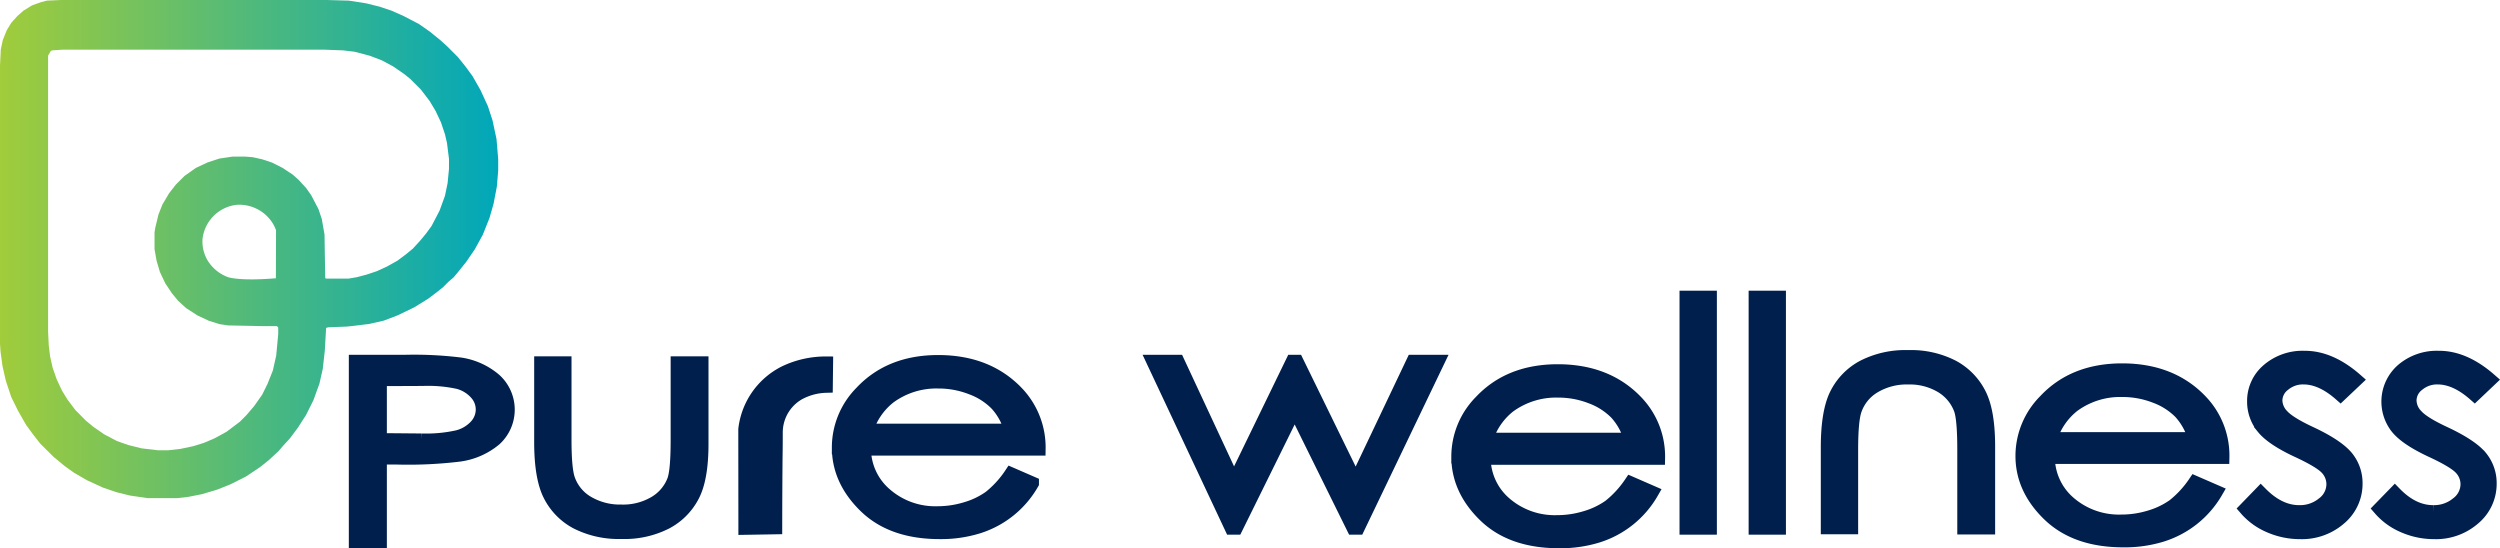 <svg id="Layer_1" data-name="Layer 1" xmlns="http://www.w3.org/2000/svg" xmlns:xlink="http://www.w3.org/1999/xlink" viewBox="0 0 546.97 119.91"><defs><linearGradient id="linear-gradient" x1="11.04" y1="260.27" x2="120.11" y2="260.27" gradientUnits="userSpaceOnUse"><stop offset="0" stop-color="#a1cc3b"/><stop offset="1" stop-color="#00a7ba"/></linearGradient></defs><path d="M119.67,236.15l-.88-4.1-1-3.07-1.61-3.5-1.75-3.08-1.61-2.19-1.61-2-2.34-2.34-1.46-1.32-2.34-1.9L102.71,211l-3.36-1.75-2.63-1.17-2.63-.88-2.93-.73-3.8-.59-4.82-.14H24.35l-3.07.14-1.17.3-2.05.73-1.9,1.17-1.32,1.17-1.31,1.46-1,1.61-.88,2.19-.44,2.05L11,220.94V280.3l.15,2.34.44,3.22.73,3.21,1.17,3.51L15,295.65l1.76,3.07,1.46,2,1.6,2.05,2.93,2.92,2.48,2.05,2.05,1.46,2.78,1.61,3.51,1.61,2.92,1,2.93.73,3.94.58h6.44l2.48-.29,2.93-.58,3.36-1,2.92-1.17L64.85,310l3.07-2.05,2-1.6L72,304.42l1-1.17,1.47-1.6,1.75-2.34L78,296.53l1.61-3.22,1.32-3.65.73-3.22.44-3.95.29-5,.44-.14,4-.15,1.46-.15,3.51-.43,3.21-.73L98,274.75l3.66-1.76,3.07-1.9,1.75-1.32,1.46-1.16,1.17-1.18,1.17-1,.74-.88,2-2.48,1.9-2.78,1.76-3.21,1.46-3.66.88-3.07.73-3.8.29-3.51v-2.49Zm-10.4,6.59-.3,3.07-.58,2.78-1.17,3.22-1.75,3.36-1.17,1.61-1.32,1.6-1.61,1.76-1.6,1.31L98,262.77l-2.34,1.31-2.19,1-2.19.73-2.19.58-1.76.3h-5l-.14-.15-.15-9.49-.59-3.36-.73-2.19-1.6-3.06L78,246.86l-1.61-1.75-1.31-1.17-2.2-1.46-2.33-1.17-2.19-.73-2-.44L64.7,240H61.93l-2.93.44-2.63.87-2.48,1.17-2.48,1.75-1.9,1.9L48.05,248l-1.47,2.48-.87,2.19L45,255.62l-.15,1v3.64l.44,2.49.73,2.48,1.17,2.48,1.46,2.19L50,271.54l1.75,1.6,2.48,1.61,2.49,1.17,2.33.73,1.9.29,7.46.15h3.21l.29.29v1.47l-.44,4.7-.73,3.24-1.17,2.94-1.16,2.35-1.76,2.5-1.75,2.05L63.53,298l-2.92,2.2L58,301.63l-2.34,1-2.34.73-2.78.59-2.63.3H45.55L42,303.83l-2.92-.73-2.49-.88-2.78-1.47-2.34-1.62-1.6-1.32-2.34-2.35-1.76-2.35-1.17-1.91-1.17-2.5-.87-2.5L22,283.7l-.29-2.35-.15-3.09V217.9l.59-1,.29-.14,2.34-.15H82.08l4,.15,2.48.29,3.36.88,2.63,1L97,220.24l2.34,1.6,1.46,1.17,2.34,2.34,1.9,2.49,1.31,2.19,1.17,2.48.88,2.63.44,1.91.44,3.5ZM71.4,266.62c-8.28.69-10.61-.29-10.61-.29a8.86,8.86,0,0,1-4.12-3.28,8.12,8.12,0,0,1-1.32-5,8.47,8.47,0,0,1,7.5-7.5,8.64,8.64,0,0,1,7.66,3.74,8.33,8.33,0,0,1,.92,1.81v1.58Z" transform="translate(-11.04 -205.74)" style="fill:url(#linear-gradient)"/><path d="M88.86,284.87H99.47a82.59,82.59,0,0,1,12.32.59,15,15,0,0,1,7.47,3.4,8.75,8.75,0,0,1,.07,12.95,15.3,15.3,0,0,1-7.79,3.43,92.55,92.55,0,0,1-13.55.64H94.18v18.27H88.86Zm5.32,3.85V302l9,.08a31.6,31.6,0,0,0,8-.73,8.24,8.24,0,0,0,4-2.37,5.41,5.41,0,0,0,1.45-3.67,5.32,5.32,0,0,0-1.45-3.61,8,8,0,0,0-3.82-2.33,30.89,30.89,0,0,0-7.77-.69Z" transform="translate(-11.04 -205.74)" style="fill:#001f4d;stroke:#001f4d;stroke-miterlimit:10;stroke-width:3px"/><path d="M129.41,285.2h5.17V302q0,6.17.74,8.48a9.57,9.57,0,0,0,4.23,5.23,14,14,0,0,0,7.45,1.92,13.64,13.64,0,0,0,7.34-1.87,9.73,9.73,0,0,0,4.16-4.92c.51-1.39.77-4.33.77-8.84V285.2h5.28v17.68q0,7.46-1.94,11.23a13.79,13.79,0,0,1-5.83,5.91,20,20,0,0,1-9.76,2.14,20.27,20.27,0,0,1-9.8-2.14,13.73,13.73,0,0,1-5.87-6q-1.93-3.82-1.94-11.51Z" transform="translate(-11.04 -205.74)" style="fill:#001f4d;stroke:#001f4d;stroke-miterlimit:10;stroke-width:3px"/><path d="M174.07,299.66h0a15.93,15.93,0,0,1,8.74-12.43,20.66,20.66,0,0,1,9-2h0l-.06,4.95a13.28,13.28,0,0,0-6,1.62,9.88,9.88,0,0,0-4.95,8.46q0,3-.05,6.11-.06,7.41-.07,14.77l-6.59.11Z" transform="translate(-11.04 -205.74)" style="fill:#001f4d;stroke:#001f4d;stroke-miterlimit:10;stroke-width:3px"/><path d="M232.25,309.48l4.6,2A20.72,20.72,0,0,1,225,321a27.44,27.44,0,0,1-8.38,1.19q-10.38,0-16.23-5.69t-5.85-12.86a17.1,17.1,0,0,1,4.95-12q6.28-6.72,16.81-6.72,10.84,0,17.33,6.88a17.3,17.3,0,0,1,4.68,12.12H200.1A13.25,13.25,0,0,0,204.82,314,16.59,16.59,0,0,0,216.1,318a21.23,21.23,0,0,0,6.3-.94,17.4,17.4,0,0,0,5.21-2.5A22.15,22.15,0,0,0,232.25,309.48Zm0-9.55a13.94,13.94,0,0,0-3.18-5.83,15,15,0,0,0-5.52-3.52,19.73,19.73,0,0,0-7.22-1.34,17.39,17.39,0,0,0-10.73,3.36,14.79,14.79,0,0,0-5,7.33Z" transform="translate(-11.04 -205.74)" style="fill:#001f4d;stroke:#001f4d;stroke-miterlimit:10;stroke-width:3px"/><path d="M263.39,284.87h5.32l12.3,26.4,12.82-26.4h.93l12.9,26.4,12.55-26.4h5.37l-17.44,36.35h-1l-12.84-26-12.83,26h-1Z" transform="translate(-11.04 -205.74)" style="fill:#001f4d;stroke:#001f4d;stroke-miterlimit:10;stroke-width:3px"/><path d="M380,270.84h5.17v50.38H380Z" transform="translate(-11.04 -205.74)" style="fill:#001f4d;stroke:#001f4d;stroke-miterlimit:10;stroke-width:3px"/><path d="M395.12,270.84h5.16v50.38h-5.16Z" transform="translate(-11.04 -205.74)" style="fill:#001f4d;stroke:#001f4d;stroke-miterlimit:10;stroke-width:3px"/><path d="M526.44,288.85,523.11,292q-4.14-3.65-8.1-3.65a6.51,6.51,0,0,0-4.31,1.51,4.46,4.46,0,0,0-1.8,3.51,5,5,0,0,0,1.48,3.37q1.49,1.64,6.22,3.84,5.76,2.71,7.84,5.21a8.9,8.9,0,0,1,2,5.72,9.81,9.81,0,0,1-3.47,7.58,12.56,12.56,0,0,1-8.69,3.11,16.5,16.5,0,0,1-6.63-1.37,14.13,14.13,0,0,1-5.23-3.78l3.24-3.34q4,4.05,8.4,4.05a8,8,0,0,0,5.29-1.81,5.35,5.35,0,0,0,2.18-4.24,5.15,5.15,0,0,0-1.44-3.58q-1.44-1.53-6.51-3.87-5.43-2.55-7.4-5a8.88,8.88,0,0,1-2-5.65,8.77,8.77,0,0,1,3.13-6.88,11.5,11.5,0,0,1,7.89-2.74Q520.82,283.94,526.44,288.85Z" transform="translate(-11.04 -205.74)" style="fill:#001f4d;stroke:#001f4d;stroke-miterlimit:10;stroke-width:3px"/><path d="M555.78,288.85,552.46,292q-4.15-3.65-8.11-3.65a6.51,6.51,0,0,0-4.31,1.51,4.45,4.45,0,0,0-1.79,3.51,4.91,4.91,0,0,0,1.48,3.37q1.47,1.64,6.21,3.84,5.77,2.71,7.84,5.21a8.91,8.91,0,0,1,2,5.72,9.79,9.79,0,0,1-3.48,7.58,12.56,12.56,0,0,1-8.69,3.11,16.57,16.57,0,0,1-6.63-1.37,14.13,14.13,0,0,1-5.23-3.78l3.25-3.34q3.94,4.05,8.39,4.05a8,8,0,0,0,5.29-1.81,5.36,5.36,0,0,0,2.19-4.24,5.12,5.12,0,0,0-1.45-3.58q-1.44-1.53-6.51-3.87-5.43-2.55-7.39-5a9.14,9.14,0,0,1,1.16-12.53,11.5,11.5,0,0,1,7.89-2.74Q550.16,283.94,555.78,288.85Z" transform="translate(-11.04 -205.74)" style="fill:#001f4d;stroke:#001f4d;stroke-miterlimit:10;stroke-width:3px"/><path d="M367.84,311.47l4.59,2A20.85,20.85,0,0,1,360.54,323a27.55,27.55,0,0,1-8.39,1.19q-10.38,0-16.23-5.69t-5.85-12.86a17.11,17.11,0,0,1,4.95-12q6.28-6.7,16.82-6.71,10.85,0,17.32,6.88a17.19,17.19,0,0,1,4.68,12.12H335.68A13.25,13.25,0,0,0,340.4,316a16.64,16.64,0,0,0,11.28,3.95A21.23,21.23,0,0,0,358,319a17.65,17.65,0,0,0,5.21-2.5A22.61,22.61,0,0,0,367.84,311.47Zm0-9.55a14.1,14.1,0,0,0-3.19-5.84,15.08,15.08,0,0,0-5.52-3.52,19.73,19.73,0,0,0-7.22-1.33,17.45,17.45,0,0,0-10.73,3.35,14.89,14.89,0,0,0-5,7.34Z" transform="translate(-11.04 -205.74)" style="fill:#001f4d;stroke:#001f4d;stroke-miterlimit:10;stroke-width:3px"/><path d="M491.27,311.34l4.6,2a20.91,20.91,0,0,1-11.9,9.47,27.52,27.52,0,0,1-8.39,1.18q-10.36,0-16.23-5.68t-5.85-12.86a17.07,17.07,0,0,1,5-12q6.27-6.7,16.81-6.71,10.85,0,17.32,6.88a17.17,17.17,0,0,1,4.68,12.12H459.12a13.22,13.22,0,0,0,4.72,10.13,16.64,16.64,0,0,0,11.28,3.95,21.27,21.27,0,0,0,6.3-.94,17.65,17.65,0,0,0,5.21-2.5A22.37,22.37,0,0,0,491.27,311.34Zm0-9.55a14.21,14.21,0,0,0-3.18-5.84,15.08,15.08,0,0,0-5.52-3.52,19.76,19.76,0,0,0-7.22-1.33,17.39,17.39,0,0,0-10.73,3.35,14.82,14.82,0,0,0-5,7.34Z" transform="translate(-11.04 -205.74)" style="fill:#001f4d;stroke:#001f4d;stroke-miterlimit:10;stroke-width:3px"/><path d="M410.91,303.61q0-7.75,1.94-11.61a13.78,13.78,0,0,1,5.87-6,20.15,20.15,0,0,1,9.8-2.16,19.94,19.94,0,0,1,9.76,2.16,13.85,13.85,0,0,1,5.83,6q1.93,3.81,1.94,11.33v17.84h-5.28v-17q0-6.81-.77-8.92a9.9,9.9,0,0,0-4.16-5,13.56,13.56,0,0,0-7.34-1.89,13.87,13.87,0,0,0-7.45,1.94,9.65,9.65,0,0,0-4.23,5.28q-.74,2.34-.74,8.55v17h-5.17Z" transform="translate(-11.04 -205.74)" style="fill:#001f4d;stroke:#001f4d;stroke-miterlimit:10;stroke-width:3px"/></svg>